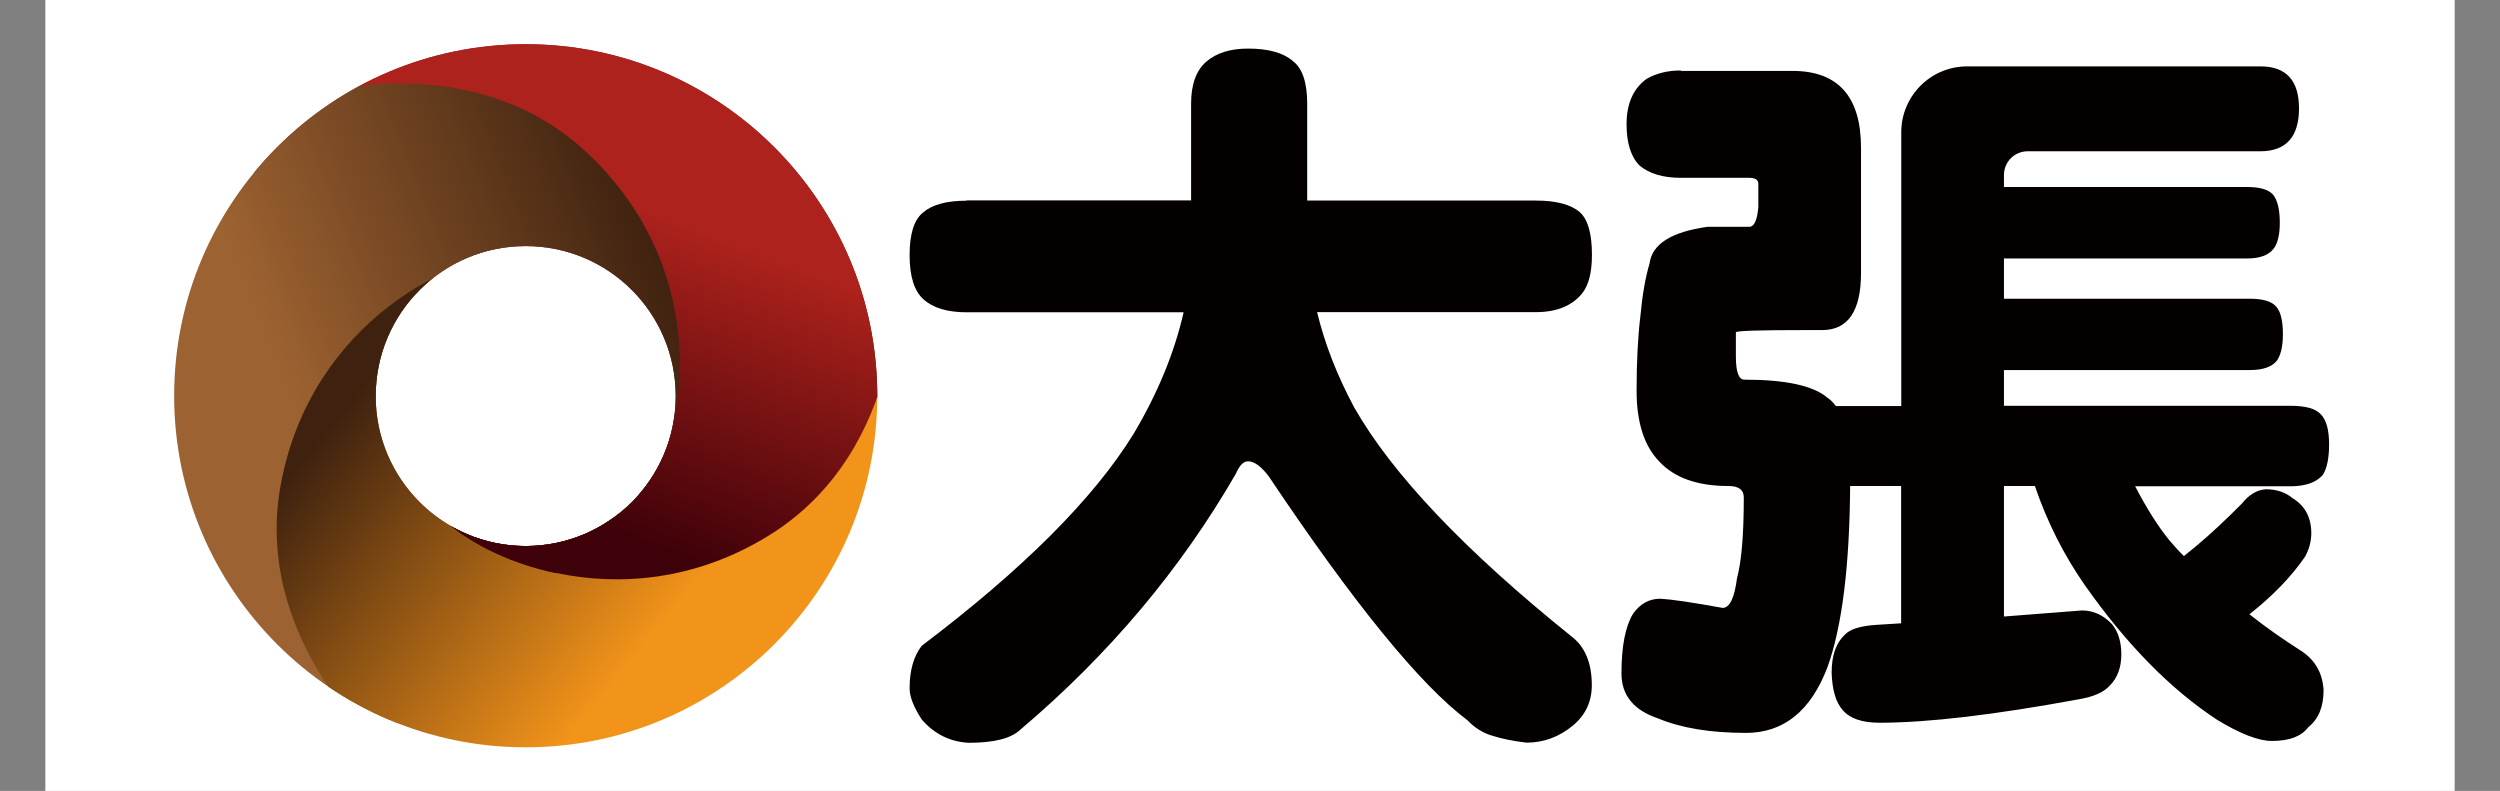 <?xml version="1.0" encoding="UTF-8"?>
<svg id="_レイヤー_1" data-name="レイヤー 1" xmlns="http://www.w3.org/2000/svg" width="177" height="56" xmlns:xlink="http://www.w3.org/1999/xlink" viewBox="0 0 177 56">
  <rect x="0" y="0" width="177" height="56" fill="#808080" stroke="none"/>
  <defs>
    <clipPath id="clippath">
      <path d="M37.22,3.13c-13.75,0-24.89,11.15-24.89,24.89s11.15,24.89,24.89,24.89,24.89-11.15,24.89-24.89S50.97,3.13,37.22,3.13ZM37.22,38.66c-5.86,0-10.62-4.75-10.62-10.62s4.75-10.62,10.62-10.62,10.62,4.75,10.62,10.62c0,5.86-4.75,10.62-10.62,10.62Z" style="fill: none; stroke-width: 0px;"/>
    </clipPath>
    <linearGradient id="_名称未設定グラデーション" data-name="名称未設定グラデーション" x1="35.49" y1="47.81" x2="39.96" y2="74.69" gradientTransform="translate(0 85.89) scale(1 -1)" gradientUnits="userSpaceOnUse">
      <stop offset="0" stop-color="#3f0109"/>
      <stop offset="1" stop-color="#922623"/>
    </linearGradient>
    <clipPath id="clippath-1">
      <path d="M37.22,3.13c-13.75,0-24.89,11.15-24.89,24.89s11.15,24.89,24.89,24.89,24.89-11.15,24.89-24.89S50.97,3.13,37.22,3.13ZM37.22,38.66c-5.86,0-10.62-4.75-10.62-10.62s4.75-10.62,10.62-10.62,10.62,4.75,10.62,10.62c0,5.86-4.75,10.62-10.62,10.62Z" style="fill: none; stroke-width: 0px;"/>
    </clipPath>
    <linearGradient id="_名称未設定グラデーション_2" data-name="名称未設定グラデーション 2" x1="21.96" y1="54.24" x2="48.39" y2="64.81" gradientTransform="translate(0 85.89) scale(1 -1)" gradientUnits="userSpaceOnUse">
      <stop offset="0" stop-color="#9d6231"/>
      <stop offset="1" stop-color="#3e210f"/>
    </linearGradient>
    <clipPath id="clippath-2">
      <path d="M37.22,3.13c-13.75,0-24.89,11.15-24.89,24.89s11.15,24.89,24.89,24.89,24.89-11.15,24.89-24.89S50.97,3.13,37.22,3.13ZM37.22,38.66c-5.86,0-10.62-4.75-10.62-10.62s4.75-10.62,10.62-10.62,10.62,4.75,10.62,10.62c0,5.86-4.75,10.62-10.62,10.62Z" style="fill: none; stroke-width: 0px;"/>
    </clipPath>
    <linearGradient id="_名称未設定グラデーション_3" data-name="名称未設定グラデーション 3" x1="28.52" y1="62.11" x2="49.48" y2="44.97" gradientTransform="translate(0 85.89) scale(1 -1)" gradientUnits="userSpaceOnUse">
      <stop offset="0" stop-color="#3e210f"/>
      <stop offset="1" stop-color="#f2931a"/>
    </linearGradient>
    <clipPath id="clippath-4">
      <path d="M37.22,3.13c-13.75,0-24.89,11.15-24.89,24.89s11.15,24.89,24.89,24.89,24.89-11.15,24.89-24.89S50.97,3.13,37.22,3.13ZM37.22,38.66c-5.86,0-10.62-4.75-10.62-10.62s4.75-10.62,10.62-10.62,10.62,4.75,10.62,10.62c0,5.86-4.75,10.62-10.62,10.62Z" style="fill: none; stroke-width: 0px;"/>
    </clipPath>
    <linearGradient id="_名称未設定グラデーション_5" data-name="名称未設定グラデーション 5" x1="31.79" y1="54.55" x2="46.79" y2="63.72" gradientTransform="translate(0 85.89) scale(1 -1)" gradientUnits="userSpaceOnUse">
      <stop offset="0" stop-color="#8b5e34"/>
      <stop offset="1" stop-color="#3e210f"/>
    </linearGradient>
    <clipPath id="clippath-5">
      <path d="M37.22,3.13c-13.75,0-24.89,11.15-24.89,24.89s11.15,24.89,24.89,24.89,24.89-11.15,24.89-24.89S50.97,3.13,37.22,3.13ZM37.22,38.66c-5.86,0-10.62-4.75-10.62-10.62s4.75-10.62,10.62-10.62,10.62,4.75,10.62,10.62c0,5.86-4.75,10.62-10.62,10.62Z" style="fill: none; stroke-width: 0px;"/>
    </clipPath>
    <linearGradient id="_名称未設定グラデーション_6" data-name="名称未設定グラデーション 6" x1="37.67" y1="47.45" x2="42.14" y2="74.33" gradientTransform="translate(0 85.89) scale(1 -1)" gradientUnits="userSpaceOnUse">
      <stop offset="0" stop-color="#3f0109"/>
      <stop offset="1" stop-color="#922623"/>
    </linearGradient>
    <linearGradient id="_名称未設定グラデーション_7" data-name="名称未設定グラデーション 7" x1="32.69" y1="52.48" x2="40.52" y2="73.08" gradientTransform="translate(0 85.89) scale(1 -1)" gradientUnits="userSpaceOnUse">
      <stop offset="0" stop-color="#3f0109"/>
      <stop offset="1" stop-color="#ad221c"/>
    </linearGradient>
    <linearGradient id="_名称未設定グラデーション_8" data-name="名称未設定グラデーション 8" x1="43.92" y1="46.41" x2="48.38" y2="73.29" gradientTransform="translate(0 85.89) scale(1 -1)" gradientUnits="userSpaceOnUse">
      <stop offset="0" stop-color="#3f0109"/>
      <stop offset="1" stop-color="#922623"/>
    </linearGradient>
    <linearGradient id="_名称未設定グラデーション_9" data-name="名称未設定グラデーション 9" x1="37.19" y1="45.72" x2="52.19" y2="54.9" gradientTransform="translate(0 85.89) scale(1 -1)" gradientUnits="userSpaceOnUse">
      <stop offset="0" stop-color="#8b5e34"/>
      <stop offset="1" stop-color="#3e210f"/>
    </linearGradient>
  </defs>
  <rect x="3.21" width="170.58" height="56" style="fill: #fff; stroke-width: 0px;"/>
  <g>
    <g style="clip-path: url(#clippath);">
      <path d="M63.55,19.14s.73,12.7-9.12,18.78-20.47,2.09-23.98-2.07L15.29,7.08,43.23.43s21.37,7.69,20.32,18.71Z" style="fill: url(#_名称未設定グラデーション); stroke-width: 0px;"/>
    </g>
    <g style="clip-path: url(#clippath-1);">
      <path d="M45.28,15.4c-.98-1.65-2.24-3.24-3.84-4.71-.27-.24-.54-.48-.81-.7-.82-.67-1.66-1.23-2.52-1.71-.57-.32-1.15-.6-1.73-.84-7.55-3.18-15.49-.44-15.49-.44-.39.07-.76.17-1.13.3-.11.04-.22.08-.33.13-.25.1-.5.2-.74.32-.12.06-.23.12-.35.18-.24.13-.47.27-.69.42-.1.06-.2.13-.29.19-7.71,5.57-8.96,23.09-8.96,23.09l13.97,25.09,23.58-22.38c.76-1.13,1.39-2.68,1.78-4.5.29-1.36.44-2.87.4-4.46-.07-3.18-.89-6.69-2.85-9.98Z" style="fill: url(#_名称未設定グラデーション_2); stroke-width: 0px;"/>
    </g>
    <g style="clip-path: url(#clippath-2);">
      <path d="M41.54,18.92l-3.93-1.03c-5.44-.22-15.55,4.93-17.71,16.3-2.17,11.37,7.7,19.41,7.7,19.41,7.42,8.21,27.52-2.37,27.52-2.37l11.33-27.14-21.05,14.57-3.86-19.74Z" style="fill: url(#_名称未設定グラデーション_3); stroke-width: 0px;"/>
    </g>
    <g style="clip-path: url(#clippath-4);">
      <circle cx="37.22" cy="28.02" r="10.61" style="fill: url(#_名称未設定グラデーション_5); stroke-width: 0px;"/>
    </g>
    <g style="clip-path: url(#clippath-5);">
      <g>
        <path d="M37.22,38.63c-2.01,0-3.89-.57-5.49-1.54,1.81,1.5,4.49,2.83,7.65,3.49l4.88-4.64c-1.87,1.67-4.34,2.69-7.04,2.69Z" style="fill: url(#_名称未設定グラデーション_6); stroke-width: 0px;"/>
        <path d="M43.23.43L15.29,7.08l1.15,2.19c1.28-1.15,2.75-1.96,4.45-2.27,0,0,12.03-4.15,20.55,3.69,8.52,7.84,7.56,18.83,4.51,23.34l-1.1,1.35c-.19.19-.38.38-.58.55-1.87,1.67-4.34,2.69-7.04,2.69-2.01,0-3.89-.57-5.49-1.54,1.81,1.5,4.49,2.83,7.65,3.49,4.47.94,9.86.55,15.05-2.66,9.85-6.08,9.12-18.78,9.12-18.78C64.6,8.12,43.23.43,43.23.43Z" style="fill: url(#_名称未設定グラデーション_7); stroke-width: 0px;"/>
        <path d="M44.84,35.39l-.58.55c.2-.18.4-.36.58-.55Z" style="fill: url(#_名称未設定グラデーション_8); stroke-width: 0px;"/>
        <path d="M44.84,35.39l-.58.55c.2-.18.4-.36.58-.55Z" style="fill: url(#_名称未設定グラデーション_9); stroke-width: 0px;"/>
      </g>
    </g>
  </g>
  <g>
    <path d="M68.42,14.19h15.91v-6.86c0-1.35.36-2.34,1.07-2.96.72-.62,1.7-.93,2.96-.93,1.43,0,2.49.29,3.17.88.68.51,1.02,1.52,1.02,3.02v6.86h16.18c1.43,0,2.47.27,3.12.82.57.51.86,1.52.86,3.02,0,1.24-.23,2.16-.7,2.74-.72.88-1.81,1.32-3.28,1.32h-15.48c.54,2.23,1.41,4.48,2.63,6.75,2.69,4.72,7.81,10.12,15.37,16.2.97.73,1.45,1.89,1.45,3.46,0,1.17-.45,2.12-1.34,2.86-.97.8-2.06,1.21-3.28,1.21-.93-.11-1.74-.27-2.42-.49-.65-.18-1.24-.55-1.77-1.1-3.33-2.49-8.03-8.25-14.08-17.29-.54-.7-1.02-1.04-1.45-1.04-.32,0-.61.29-.86.88-3.91,6.77-8.99,12.81-15.26,18.12-.65.62-1.86.93-3.65.93-1.33-.07-2.44-.62-3.33-1.65-.57-.88-.86-1.61-.86-2.2,0-1.28.29-2.29.86-3.02,7.17-5.42,12.16-10.41,14.99-14.99,1.72-2.89,2.9-5.76,3.55-8.62h-15.37c-1.36,0-2.38-.31-3.06-.93-.65-.59-.97-1.63-.97-3.13s.32-2.51.97-3.02c.65-.55,1.67-.82,3.06-.82Z" style="fill: #040000; stroke-width: 0px;"/>
    <path d="M119.01,5.02h7.89c3.24,0,4.86,1.82,4.86,5.45v8.85c0,2.7-.92,4.05-2.75,4.05h-1.21c-3.27,0-4.9.05-4.9.16v1.7c0,1.1.2,1.65.6,1.65,2.94,0,4.9.43,5.88,1.28.22.14.42.34.6.59h4.63V9.36c0-2.57,2.09-4.66,4.66-4.66h20.77c1.82,0,2.73.99,2.73,2.98s-.91,3.03-2.73,3.03h-16.48c-.93,0-1.68.75-1.68,1.68v.85h17.22c.9,0,1.51.18,1.83.54.32.39.48,1.06.48,1.99,0,.83-.14,1.44-.43,1.83-.36.47-.99.7-1.88.7h-17.22v2.85h17.41c.91,0,1.52.18,1.85.54.33.36.49,1.02.49,1.96,0,.87-.15,1.51-.44,1.9-.36.44-1,.65-1.9.65h-17.41v2.53h20.29c1.06,0,1.77.2,2.13.59.4.39.6,1.11.6,2.15,0,.97-.15,1.68-.44,2.15-.47.54-1.24.81-2.3.81h-10.99c.8,1.54,1.6,2.81,2.41,3.81.33.39.67.77,1.04,1.13,1.13-.89,2.22-1.86,3.28-2.9.33-.32.6-.59.82-.81.51-.64,1.08-.98,1.7-1.02.77,0,1.4.22,1.91.64.87.54,1.31,1.36,1.31,2.47,0,.57-.15,1.13-.44,1.66-.98,1.43-2.3,2.79-3.94,4.08,1.13.9,2.37,1.77,3.72,2.63.95.64,1.46,1.56,1.53,2.74,0,1.18-.36,2.06-1.09,2.63-.47.64-1.33.97-2.57.97-.95,0-2.24-.5-3.88-1.5-3.28-2.15-6.4-5.32-9.35-9.51-1.5-2.15-2.68-4.49-3.55-7.04h-2.19v9.24c1.86-.14,3.7-.29,5.52-.43.8,0,1.51.32,2.13.97.44.54.66,1.25.66,2.15s-.27,1.66-.82,2.2c-.4.46-1.13.79-2.19.97-6.02,1.11-10.72,1.66-14.11,1.66-1.24,0-2.11-.3-2.62-.91-.47-.54-.73-1.41-.77-2.63,0-1.22.31-2.11.93-2.69.36-.39,1.11-.63,2.24-.7.58-.04,1.17-.07,1.75-.11v-9.72h-3.61c-.04,5.68-.57,9.96-1.61,12.84-1.18,3.09-3.1,4.64-5.76,4.64-2.51,0-4.59-.34-6.24-1.03-1.72-.58-2.58-1.64-2.58-3.18,0-1.91.27-3.31.81-4.21.5-.72,1.15-1.08,1.94-1.08.75.04,2.22.25,4.41.65.5,0,.84-.7,1.02-2.1.32-1.19.48-3.09.48-5.72,0-.54-.36-.81-1.08-.81-2.19,0-3.82-.57-4.9-1.73-1.08-1.11-1.61-2.79-1.61-5.02,0-2.01.09-3.78.27-5.29.14-1.51.36-2.75.65-3.72.18-1.37,1.54-2.23,4.09-2.59h2.96c.36,0,.57-.47.65-1.4v-1.64c0-.29-.22-.43-.65-.43h-4.83c-1.27,0-2.24-.29-2.93-.87-.61-.61-.92-1.59-.92-2.93,0-1.44.47-2.51,1.41-3.2.69-.4,1.5-.6,2.44-.6Z" style="fill: #040000; stroke-width: 0px;"/>
  </g>
</svg>